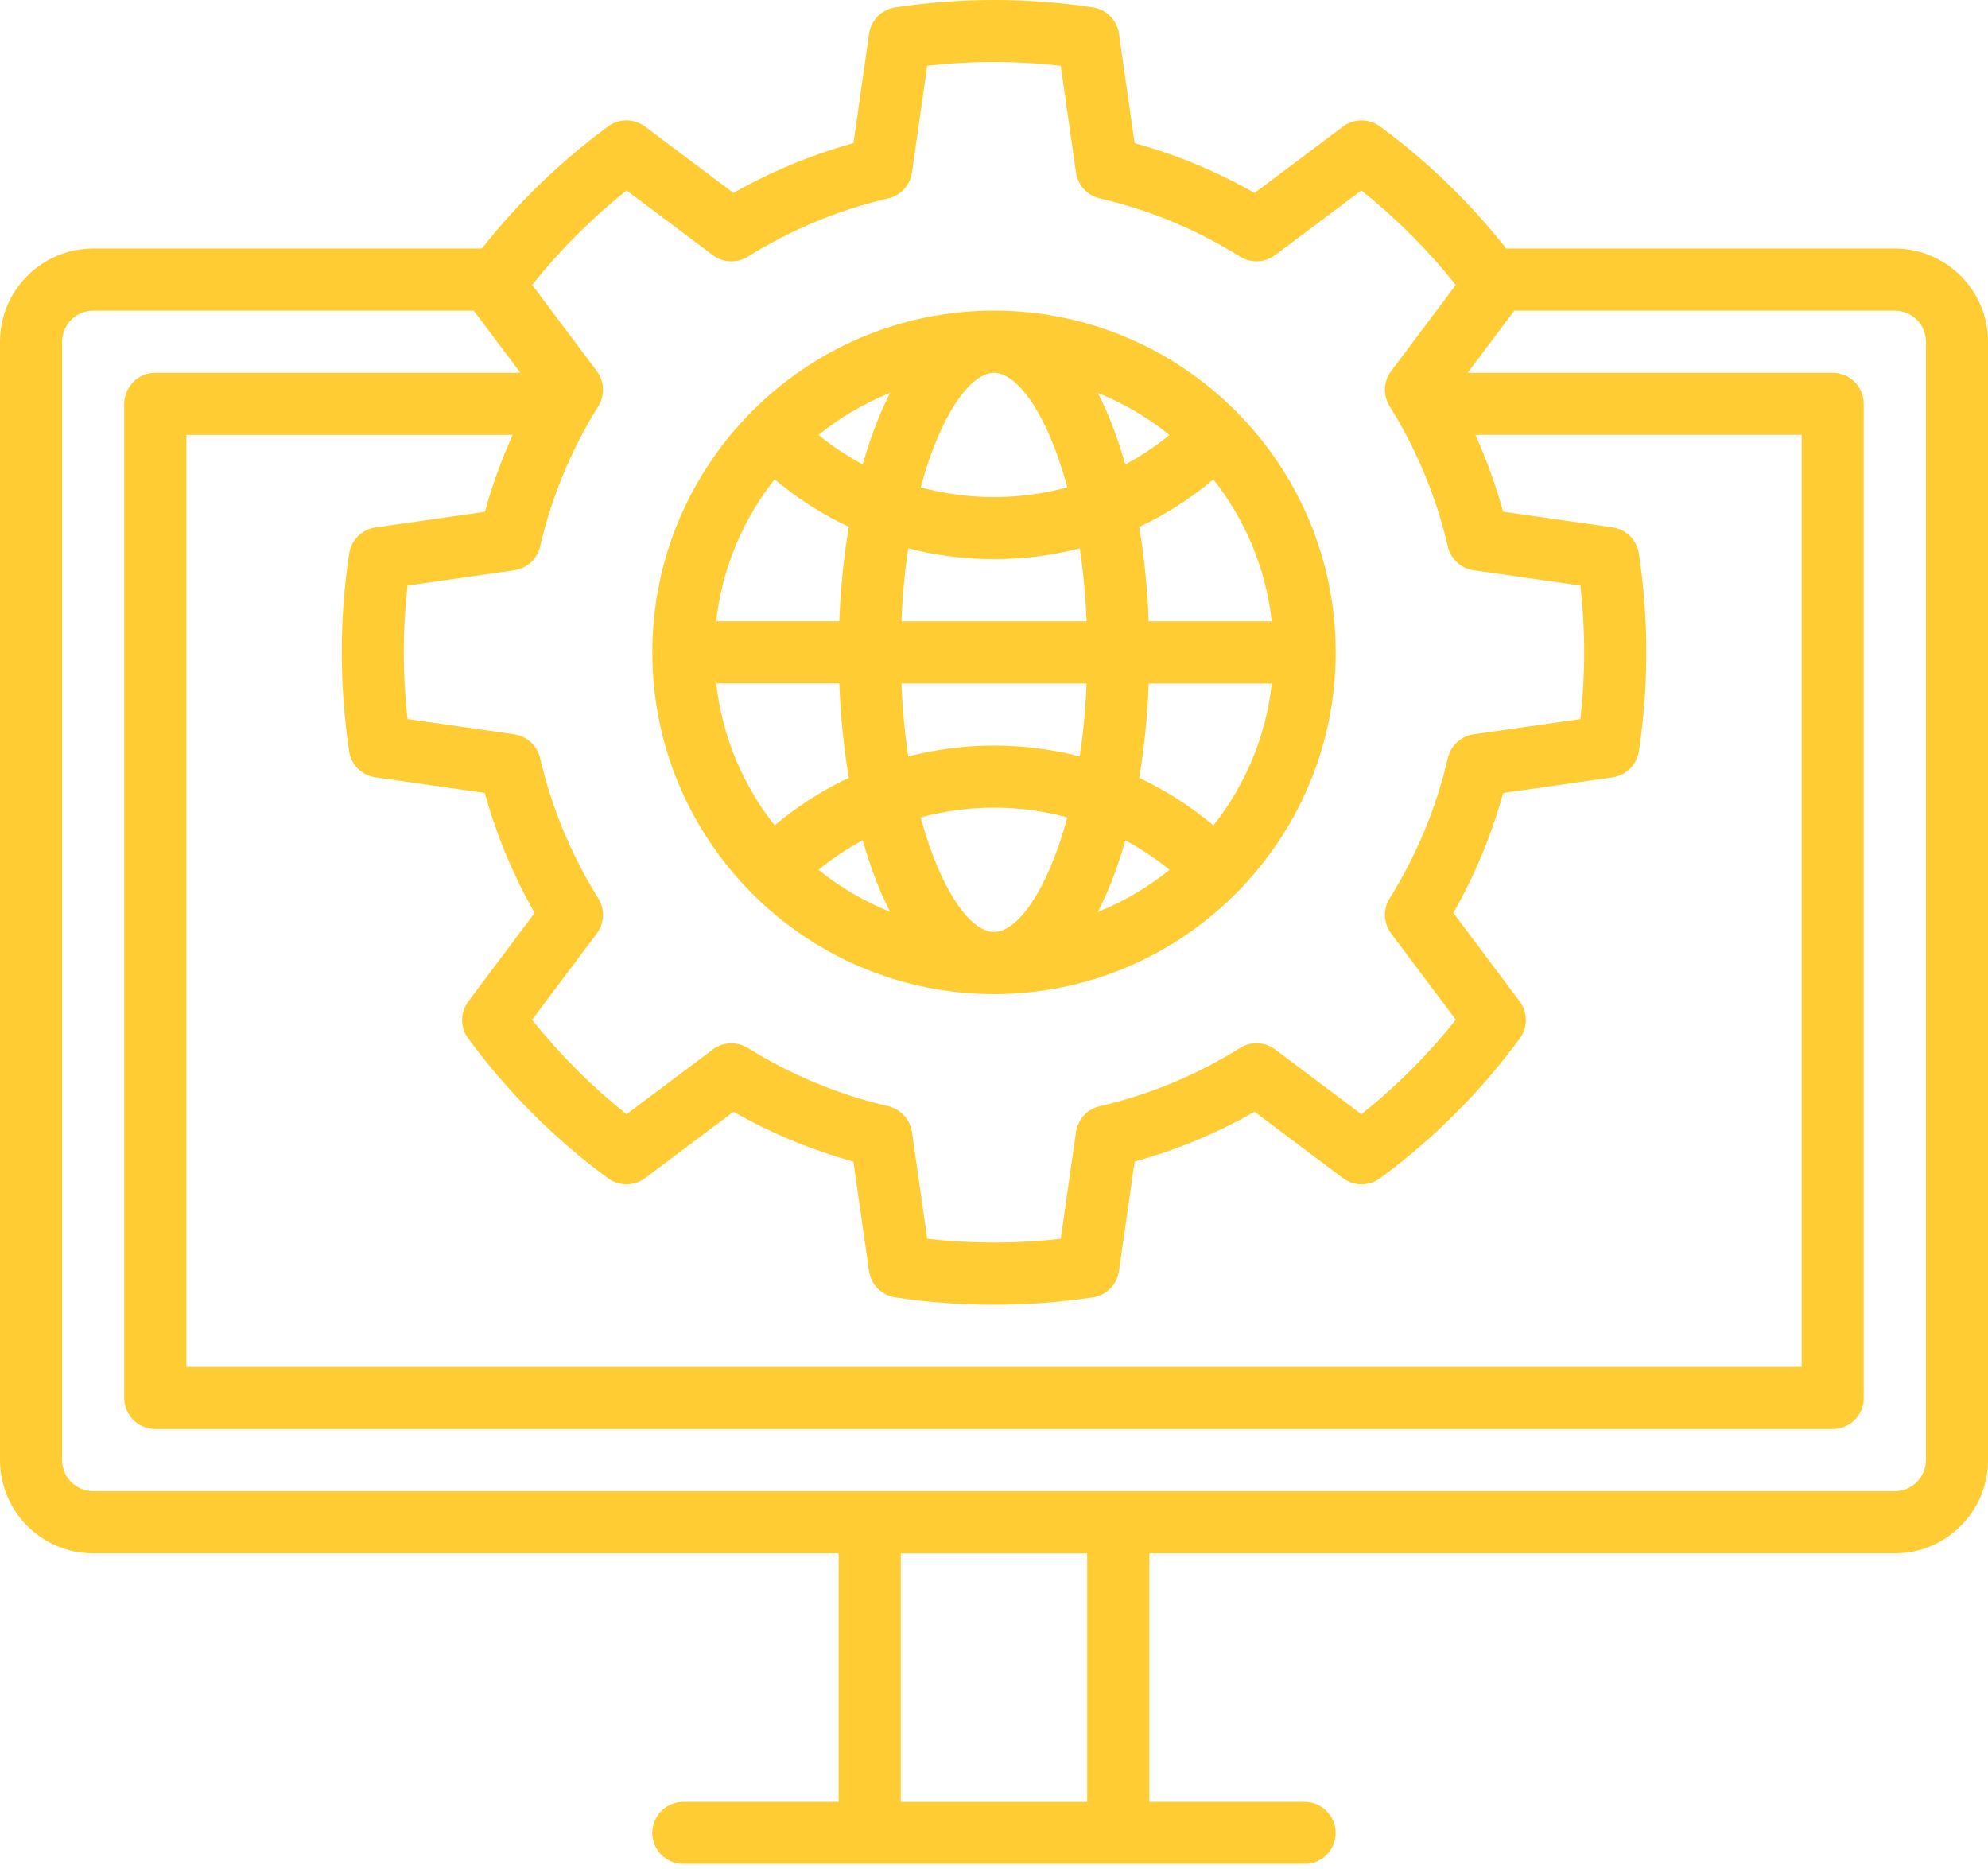<svg width="100" height="94" viewBox="0 0 100 94" fill="none" xmlns="http://www.w3.org/2000/svg">
<g clip-path="url(#clip0_715_254)">
<g opacity="0.8">
<path d="M95.313 12.499H75.767C73.934 10.176 71.803 8.114 69.416 6.359C68.86 5.952 68.104 5.954 67.553 6.367L63.108 9.703C61.203 8.618 59.179 7.779 57.073 7.2L56.287 1.697C56.19 1.016 55.656 0.476 54.974 0.374C51.703 -0.125 48.3 -0.125 45.028 0.374C44.347 0.476 43.813 1.016 43.716 1.697L42.93 7.2C40.823 7.782 38.803 8.62 36.895 9.703L32.449 6.367C31.898 5.954 31.14 5.949 30.586 6.359C28.2 8.114 26.069 10.176 24.236 12.499H4.687C2.104 12.499 0 14.6 0 17.185V73.436C0 76.022 2.104 78.123 4.687 78.123H42.185V90.621H34.373C33.51 90.621 32.812 91.322 32.812 92.183C32.812 93.043 33.512 93.744 34.373 93.744H65.624C66.488 93.744 67.185 93.043 67.185 92.183C67.185 91.322 66.485 90.621 65.624 90.621H57.812V78.123H95.313C97.899 78.123 100 76.019 100 73.436V17.185C100 14.6 97.896 12.499 95.313 12.499ZM17.562 37.784C17.664 38.465 18.204 38.999 18.885 39.096L24.388 39.882C24.967 41.986 25.808 44.007 26.893 45.914L23.558 50.363C23.145 50.913 23.14 51.672 23.549 52.226C25.529 54.916 27.896 57.283 30.584 59.26C31.137 59.669 31.896 59.664 32.447 59.252L36.895 55.916C38.803 57.001 40.823 57.84 42.927 58.421L43.713 63.924C43.81 64.605 44.344 65.145 45.026 65.248C46.661 65.497 48.336 65.621 50 65.621C51.664 65.621 53.336 65.494 54.974 65.248C55.656 65.145 56.19 64.605 56.287 63.924L57.073 58.421C59.177 57.842 61.197 57.001 63.105 55.916L67.553 59.252C68.104 59.664 68.86 59.669 69.416 59.26C72.107 57.283 74.474 54.916 76.451 52.226C76.858 51.669 76.855 50.913 76.442 50.363L73.106 45.914C74.192 44.007 75.031 41.986 75.612 39.882L81.115 39.096C81.796 38.999 82.336 38.465 82.438 37.784C82.687 36.148 82.812 34.476 82.812 32.809C82.812 31.143 82.685 29.471 82.438 27.835C82.336 27.154 81.796 26.619 81.115 26.523L75.612 25.736C75.246 24.41 74.778 23.12 74.214 21.869H90.627V68.744H9.376V21.872H25.789C25.224 23.123 24.756 24.413 24.391 25.739L18.888 26.525C18.207 26.622 17.667 27.157 17.564 27.837C17.315 29.474 17.191 31.145 17.191 32.812C17.191 34.478 17.318 36.151 17.564 37.786L17.562 37.784ZM31.519 9.578L35.857 12.831C36.372 13.218 37.075 13.249 37.62 12.905C39.807 11.541 42.182 10.558 44.679 9.977C45.308 9.83 45.781 9.315 45.873 8.676L46.639 3.308C48.865 3.059 51.132 3.059 53.358 3.308L54.125 8.676C54.216 9.315 54.689 9.83 55.318 9.977C57.815 10.555 60.19 11.541 62.377 12.905C62.925 13.246 63.625 13.216 64.14 12.831L68.478 9.578C70.236 10.979 71.828 12.571 73.228 14.328L69.976 18.666C69.588 19.181 69.558 19.884 69.901 20.43C71.266 22.616 72.248 24.992 72.83 27.489C72.976 28.117 73.491 28.59 74.131 28.682L79.498 29.449C79.623 30.561 79.687 31.685 79.687 32.806C79.687 33.928 79.623 35.054 79.498 36.164L74.131 36.931C73.491 37.023 72.976 37.496 72.83 38.124C72.251 40.618 71.266 42.994 69.901 45.183C69.56 45.731 69.591 46.432 69.976 46.947L73.231 51.287C71.83 53.045 70.239 54.637 68.481 56.038L64.14 52.782C63.625 52.395 62.922 52.364 62.377 52.707C60.187 54.072 57.812 55.058 55.318 55.636C54.689 55.783 54.216 56.298 54.125 56.937L53.358 62.305C51.132 62.554 48.865 62.554 46.639 62.305L45.873 56.937C45.781 56.298 45.308 55.783 44.679 55.636C42.185 55.058 39.81 54.072 37.62 52.707C37.072 52.367 36.372 52.397 35.857 52.782L31.516 56.038C29.759 54.637 28.167 53.045 26.766 51.287L30.022 46.947C30.409 46.432 30.44 45.729 30.096 45.183C28.732 42.994 27.746 40.618 27.168 38.124C27.021 37.496 26.506 37.023 25.866 36.931L20.499 36.164C20.374 35.051 20.311 33.928 20.311 32.806C20.311 31.685 20.374 30.559 20.499 29.449L25.866 28.682C26.506 28.59 27.021 28.117 27.168 27.489C27.746 24.992 28.732 22.616 30.096 20.43C30.437 19.881 30.406 19.181 30.022 18.666L26.769 14.328C28.17 12.571 29.761 10.979 31.519 9.578ZM54.687 90.624H45.311V78.125H54.687V90.624ZM96.875 73.436C96.875 74.297 96.174 74.997 95.313 74.997H4.687C3.826 74.997 3.125 74.297 3.125 73.436V17.185C3.125 16.324 3.826 15.624 4.687 15.624H23.832L26.177 18.749H7.812C6.948 18.749 6.251 19.45 6.251 20.311V70.311C6.251 71.174 6.951 71.872 7.812 71.872H92.188C93.052 71.872 93.749 71.171 93.749 70.311V20.311C93.749 19.447 93.049 18.749 92.188 18.749H73.826L76.171 15.624H95.316C96.177 15.624 96.877 16.324 96.877 17.185V73.436H96.875Z" fill="#FFC000"/>
<path d="M50.001 49.997C59.479 49.997 67.189 42.288 67.189 32.809C67.189 23.331 59.479 15.621 50.001 15.621C40.522 15.621 32.812 23.331 32.812 32.809C32.812 42.288 40.522 49.997 50.001 49.997ZM38.966 24.108C40.112 25.072 41.366 25.872 42.695 26.497C42.443 28.003 42.28 29.601 42.219 31.245H36.026C36.323 28.568 37.377 26.118 38.964 24.106L38.966 24.108ZM63.975 31.248H57.782C57.718 29.604 57.558 28.006 57.306 26.5C58.637 25.875 59.889 25.075 61.035 24.111C62.624 26.121 63.676 28.574 63.972 31.251L63.975 31.248ZM61.035 41.513C59.889 40.549 58.635 39.749 57.306 39.123C57.558 37.618 57.721 36.02 57.782 34.376H63.975C63.678 37.053 62.624 39.503 61.038 41.515L61.035 41.513ZM44.129 44.438C44.331 44.945 44.55 45.421 44.777 45.861C43.468 45.335 42.252 44.618 41.17 43.744C41.87 43.176 42.612 42.681 43.395 42.263C43.614 43.029 43.858 43.758 44.129 44.436V44.438ZM46.313 41.111C47.501 40.79 48.735 40.621 50.001 40.621C51.266 40.621 52.5 40.79 53.688 41.111C52.705 44.762 51.188 46.872 50.001 46.872C48.813 46.872 47.296 44.762 46.313 41.111ZM54.657 34.373C54.604 35.682 54.485 36.909 54.316 38.044C52.924 37.684 51.476 37.498 50.001 37.498C48.525 37.498 47.077 37.684 45.685 38.044C45.516 36.909 45.397 35.685 45.344 34.373H54.657ZM45.344 31.248C45.397 29.938 45.516 28.712 45.685 27.577C47.077 27.937 48.525 28.122 50.001 28.122C51.476 28.122 52.924 27.937 54.316 27.577C54.485 28.712 54.604 29.936 54.657 31.248H45.344ZM55.872 44.438C56.143 43.76 56.387 43.029 56.605 42.265C57.389 42.683 58.131 43.179 58.831 43.746C57.749 44.621 56.536 45.338 55.224 45.864C55.451 45.421 55.67 44.948 55.872 44.441V44.438ZM56.603 23.356C56.384 22.589 56.141 21.861 55.869 21.183C55.667 20.676 55.448 20.2 55.221 19.76C56.531 20.286 57.746 21.003 58.828 21.877C58.128 22.445 57.386 22.94 56.603 23.358V23.356ZM53.688 24.51C52.5 24.831 51.266 25 50.001 25C48.735 25 47.501 24.831 46.313 24.51C47.296 20.859 48.813 18.749 50.001 18.749C51.188 18.749 52.705 20.859 53.688 24.51ZM44.129 21.183C43.858 21.861 43.614 22.591 43.395 23.356C42.612 22.938 41.87 22.442 41.17 21.875C42.252 21 43.465 20.283 44.777 19.757C44.55 20.2 44.331 20.673 44.129 21.18V21.183ZM42.219 34.373C42.283 36.017 42.443 37.615 42.695 39.121C41.364 39.746 40.112 40.546 38.966 41.51C37.377 39.5 36.325 37.047 36.029 34.37H42.222L42.219 34.373Z" fill="#FFC000"/>
</g>
</g>
<defs>
<clipPath id="clip0_715_254">
<rect width="100" height="93.749" fill="white"/>
</clipPath>
</defs>
</svg>
